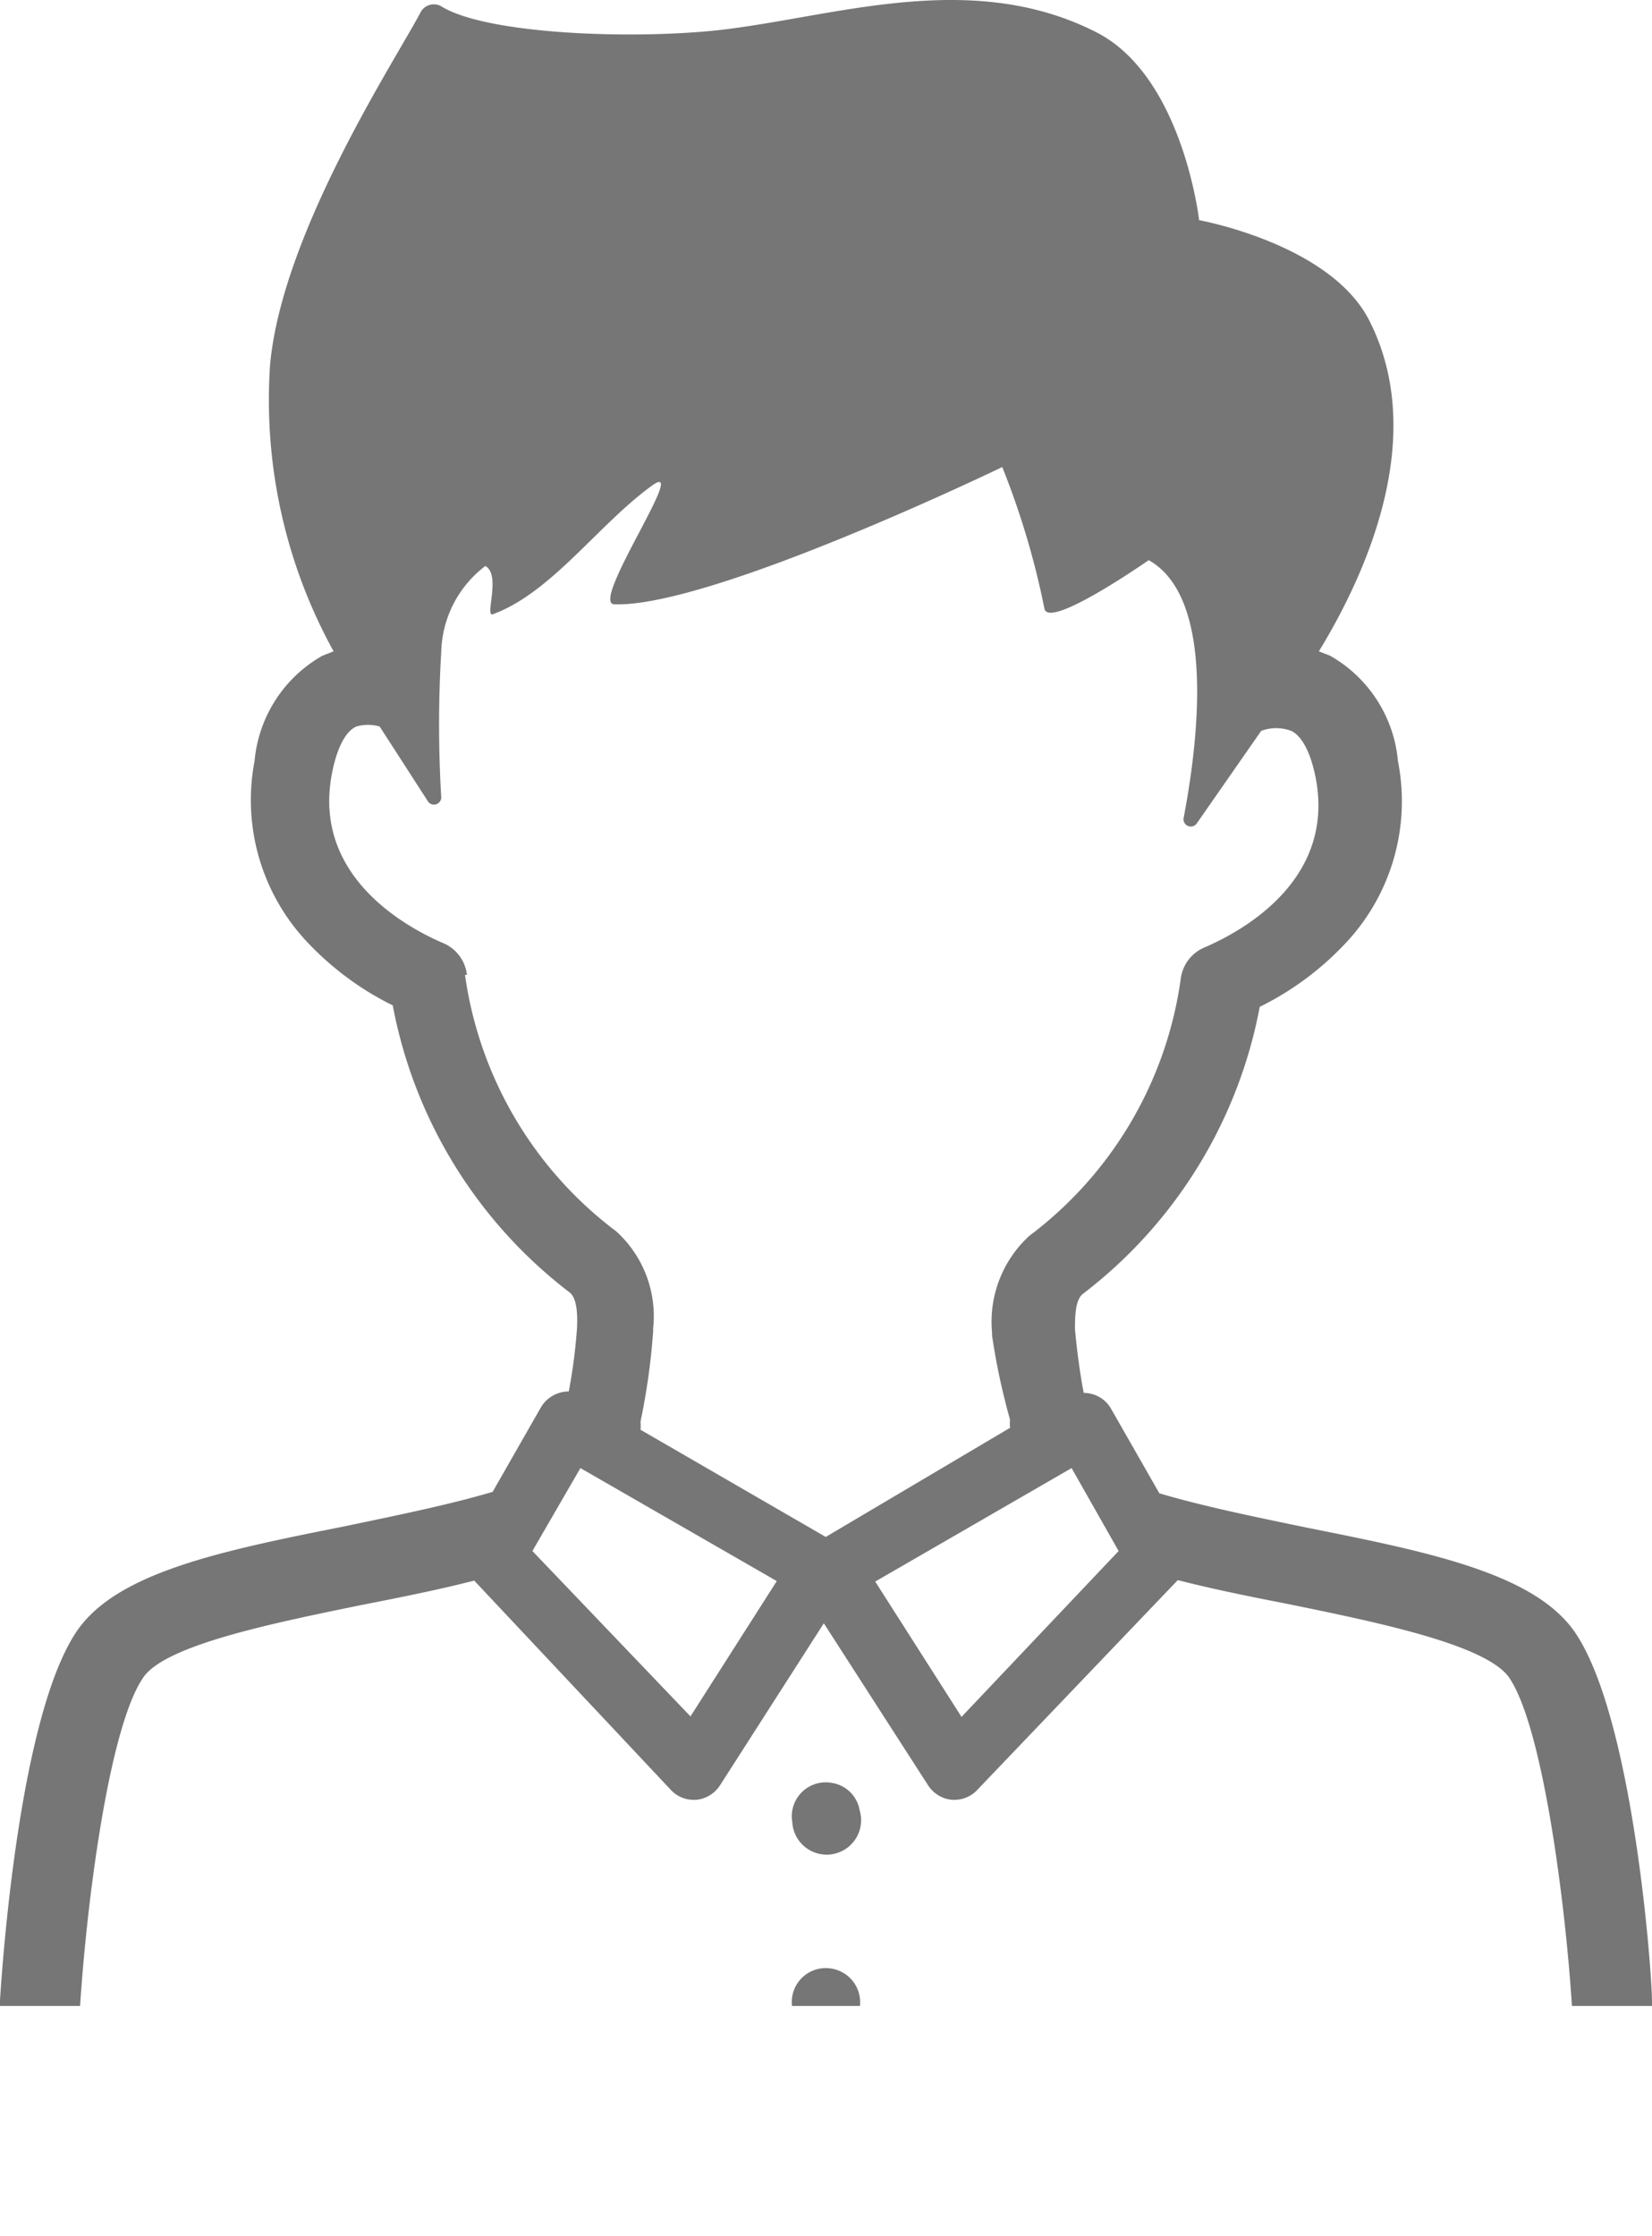 <svg xmlns="http://www.w3.org/2000/svg" xmlns:xlink="http://www.w3.org/1999/xlink" viewBox="0 0 34.07 46.11"><defs><style>.cls-1{fill:none;}.cls-2{clip-path:url(#clip-path);}.cls-3{clip-path:url(#clip-path-2);}.cls-4{fill:#777677;}</style><clipPath id="clip-path" transform="translate(-3.17 -0.73)"><rect class="cls-1" width="40.01" height="42.09"/></clipPath><clipPath id="clip-path-2" transform="translate(-3.17 -0.73)"><rect class="cls-1" x="-12.15" y="-8.57" width="64.72" height="64.72"/></clipPath></defs><g id="レイヤー_2" data-name="レイヤー 2"><g id="about"><g class="cls-2"><g class="cls-3"><g class="cls-3"><path class="cls-4" d="M20.32,37.49a.7.7,0,0,0-.81.81.71.71,0,1,0,1.39-.24.69.69,0,0,0-.58-.57" transform="translate(-3.17 -0.73)"/><path class="cls-4" d="M20.32,41.32a.7.7,0,0,0-.81.81.71.71,0,0,0,.58.58.7.7,0,1,0,.23-1.39" transform="translate(-3.17 -0.73)"/><path class="cls-4" d="M37.24,42c0-.61-.39-5.89-1.6-7.63-.84-1.2-3-1.64-5.51-2.14-1.06-.22-2.14-.44-3.05-.71l-1-1.75a.65.65,0,0,0-.56-.32c-.08-.42-.14-.87-.18-1.31v0c0-.24,0-.6.16-.73a9.7,9.7,0,0,0,3.65-5.92,6.16,6.16,0,0,0,1.73-1.27A4.27,4.27,0,0,0,32,16.42a2.78,2.78,0,0,0-1.4-2.17l-.23-.09c1-1.64,2.24-4.43,1.05-6.8-.79-1.6-3.52-2.09-3.52-2.09s-.34-3-2.15-3.89C23,0,20,1.22,17.57,1.39c-1.84.14-4.45,0-5.3-.53a.31.31,0,0,0-.43.13c-.49.94-2.85,4.52-3.1,7.26a10.73,10.73,0,0,0,1.31,5.91l-.23.09a2.78,2.78,0,0,0-1.4,2.17,4.27,4.27,0,0,0,1.12,3.77,6.16,6.16,0,0,0,1.73,1.27,9.7,9.7,0,0,0,3.65,5.92c.16.13.16.49.15.73v0a11.16,11.16,0,0,1-.17,1.31.67.67,0,0,0-.57.32l-1,1.75c-.91.27-2,.49-3.05.71-2.51.5-4.67.94-5.51,2.14-1.21,1.74-1.56,7-1.6,7.63a2.06,2.06,0,0,0,.61,1.55c2.05,2.21,9.72,3.24,16.15,3.28h.55c6.43,0,14.1-1.07,16.15-3.28A2.06,2.06,0,0,0,37.24,42m-11-9.29L23,36.13l-1.78-2.79L25.27,31ZM12.8,20.83a.81.81,0,0,0-.48-.65c-.82-.35-2.69-1.4-2.31-3.47.1-.54.28-.9.51-1a.86.86,0,0,1,.48,0l1,1.55a.15.15,0,0,0,.27-.09,25.26,25.26,0,0,1,0-3,2.29,2.29,0,0,1,.91-1.77c.32.18,0,1,.14,1,1.22-.44,2.18-1.85,3.3-2.66.79-.57-1.3,2.44-.78,2.45,2,.07,8-2.83,8-2.83a16.64,16.64,0,0,1,.87,2.92c.09.44,2.15-1,2.15-1,1.41.79,1,3.85.72,5.32a.15.15,0,0,0,.27.11l1.33-1.91a.88.88,0,0,1,.62,0c.23.11.41.47.51,1,.38,2.07-1.49,3.12-2.31,3.47a.81.81,0,0,0-.48.65,8,8,0,0,1-3.12,5.29,2.4,2.4,0,0,0-.77,2v.06A13.79,13.79,0,0,0,24,30a1,1,0,0,0,0,.17L20.2,32.42l-3.82-2.21a1,1,0,0,0,0-.17,13.79,13.79,0,0,0,.26-1.86v-.06a2.36,2.36,0,0,0-.76-2,8,8,0,0,1-3.12-5.29M15.14,31l4.05,2.33-1.78,2.79-3.26-3.41ZM35.45,42.46C34,44,27.34,45.21,20.2,45.23S6.39,44,5,42.46a.5.5,0,0,1-.18-.34h0c.13-2.08.59-5.78,1.31-6.81.47-.67,2.71-1.12,4.51-1.49.77-.15,1.57-.31,2.31-.5L17,37.63a.64.64,0,0,0,.47.21h.06a.66.66,0,0,0,.49-.3l2.14-3.34,2.15,3.34a.66.66,0,0,0,.49.3h.06a.64.64,0,0,0,.47-.21l4.13-4.32c.74.19,1.54.35,2.31.5,1.8.37,4,.82,4.51,1.49.71,1,1.18,4.73,1.31,6.81h0a.5.5,0,0,1-.18.34" transform="translate(-3.17 -0.73)"/></g></g></g></g></g></svg>